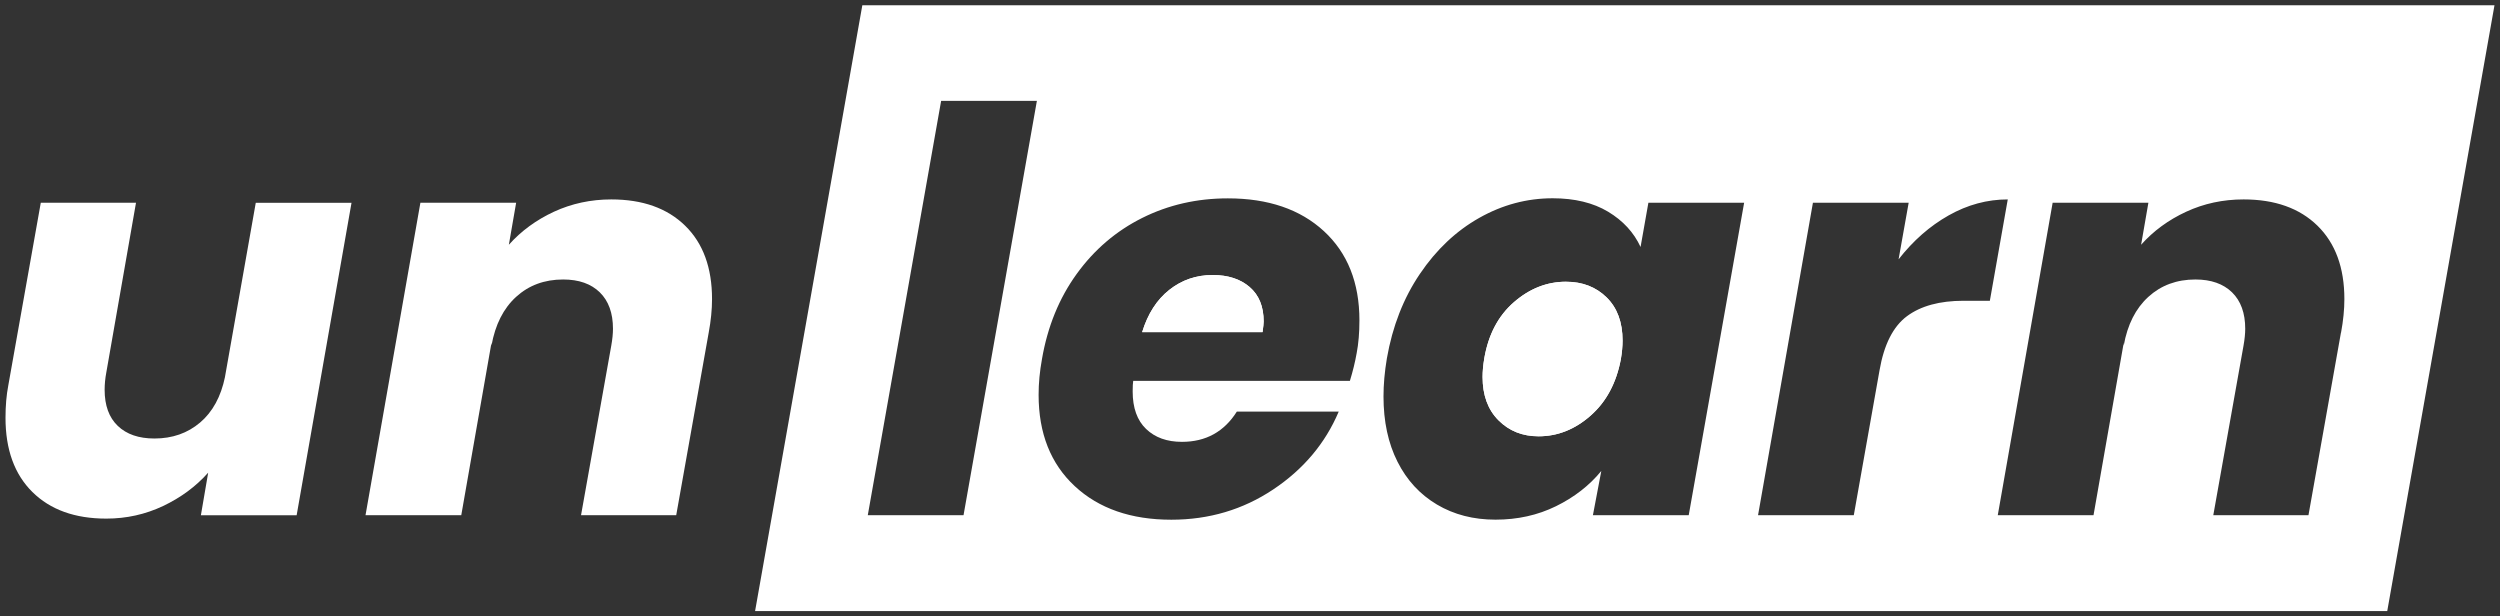 <?xml version="1.0" encoding="UTF-8"?> <svg xmlns="http://www.w3.org/2000/svg" id="Calque_1" data-name="Calque 1" viewBox="0 0 830.54 204.76"><rect x="0" y="0" width="830.54" height="204.76" fill="#333333" stroke="none"/><defs><style> .cls-1 { fill: #fff; } </style></defs><path class="cls-1" d="M415.16,95.36c-3.1-2.67-7.19-4-12.28-4-5.46,0-10.26,1.64-14.42,4.93-4.16,3.29-7.16,7.97-9.02,14.04h39.99c.25-1.74,.37-2.91,.37-3.53,0-4.96-1.55-8.77-4.65-11.44Z"></path><path class="cls-1" d="M520.25,93.6c-6.32,0-12.09,2.26-17.3,6.79-5.21,4.53-8.5,10.76-9.86,18.7-.37,2.23-.56,4.28-.56,6.14,0,6.08,1.77,10.88,5.3,14.42,3.53,3.53,7.96,5.3,13.3,5.3,6.33,0,12.09-2.29,17.3-6.88,5.21-4.59,8.56-10.85,10.05-18.79,.37-2.23,.56-4.28,.56-6.14,0-6.07-1.77-10.85-5.3-14.32-3.53-3.47-8.03-5.21-13.49-5.21Z"></path><path class="cls-1" d="M286.48,1.74l-35.63,201.27H793.08L828.71,1.74H286.48Zm33.62,169.42h-31.81l24.37-137.65h31.81l-24.37,137.65Zm130.59-53.76c-.5,2.85-1.24,5.89-2.23,9.12h-71.99c-.12,.74-.18,1.92-.18,3.53,0,5.46,1.49,9.61,4.46,12.46,2.98,2.86,6.94,4.28,11.91,4.28,7.93,0,14.01-3.35,18.23-10.04h33.85c-4.46,10.54-11.72,19.16-21.76,25.86-10.04,6.7-21.33,10.05-33.85,10.05-13.39,0-24.09-3.72-32.09-11.16-8-7.44-12-17.55-12-30.32,0-3.84,.37-7.81,1.12-11.9,1.86-10.79,5.7-20.21,11.53-28.27,5.83-8.06,13.08-14.26,21.76-18.6s18.17-6.51,28.46-6.51c13.39,0,24.02,3.63,31.9,10.88,7.87,7.25,11.81,17.14,11.81,29.67,0,4.09-.31,7.75-.93,10.97Zm110.31,53.76h-31.81l2.79-14.7c-3.97,4.84-8.99,8.74-15.07,11.72-6.08,2.98-12.77,4.46-20.09,4.46s-13.8-1.67-19.44-5.02c-5.64-3.35-10.02-8.09-13.11-14.23-3.1-6.14-4.65-13.36-4.65-21.67,0-3.97,.37-8.18,1.12-12.65,1.86-10.66,5.52-20.03,10.98-28.09,5.45-8.06,12.03-14.26,19.72-18.6,7.69-4.34,15.81-6.51,24.37-6.51,7.32,0,13.46,1.49,18.42,4.46,4.96,2.98,8.55,6.88,10.79,11.72l2.6-14.7h31.81l-18.41,103.8Zm91.33-71.24c-7.94,0-14.2,1.71-18.79,5.11-4.59,3.41-7.63,9.39-9.12,17.95l-8.56,48.18h-31.81l18.23-103.8h31.81l-3.35,18.79c4.84-6.2,10.39-11.07,16.65-14.6,6.26-3.53,12.8-5.3,19.62-5.3l-5.95,33.67h-8.74Zm125.37,10.6l-10.79,60.64h-31.62l10.05-56.36c.37-2.11,.56-3.97,.56-5.58,0-5.21-1.46-9.24-4.37-12.09-2.92-2.85-6.98-4.28-12.18-4.28-6.2,0-11.41,1.92-15.63,5.77-4.22,3.85-6.95,9.24-8.18,16.18v-.93l-10.04,57.29h-31.81l18.23-103.8h31.81l-2.42,13.95c4.09-4.59,9.09-8.25,14.98-10.97,5.89-2.73,12.25-4.09,19.07-4.09,10.42,0,18.6,2.92,24.55,8.74,5.95,5.83,8.93,13.95,8.93,24.37,0,3.47-.37,7.19-1.11,11.16Z"></path><path class="cls-1" d="M74.75,125.22c-1.36,6.57-4.12,11.63-8.28,15.16-4.16,3.53-9.21,5.3-15.16,5.3-5.21,0-9.27-1.4-12.18-4.19-2.92-2.79-4.37-6.79-4.37-12,0-1.86,.19-3.78,.56-5.77l9.86-56.36H13.55L2.76,128.01c-.62,3.23-.93,6.82-.93,10.79,0,10.54,2.97,18.76,8.93,24.65,5.95,5.89,14.14,8.84,24.55,8.84,6.7,0,12.99-1.4,18.88-4.19,5.89-2.79,10.88-6.48,14.97-11.07l-2.42,14.14h31.81l18.23-103.8h-31.81l-10.23,57.85Z"></path><path class="cls-1" d="M203.1,66.25c-6.82,0-13.18,1.37-19.07,4.09-5.89,2.73-10.88,6.39-14.98,10.97l2.42-13.95h-31.81l-18.23,103.8h31.81l10.04-57.29v.93c1.24-6.94,3.97-12.34,8.18-16.18,4.22-3.84,9.42-5.77,15.63-5.77,5.21,0,9.27,1.43,12.18,4.28,2.91,2.85,4.37,6.88,4.37,12.09,0,1.61-.19,3.47-.56,5.58l-10.05,56.36h31.62l10.79-60.64c.74-3.97,1.11-7.69,1.11-11.16,0-10.42-2.97-18.54-8.93-24.37-5.95-5.83-14.14-8.74-24.55-8.74Z"></path><path class="cls-1" d="M419.44,110.34h-39.99c1.86-6.08,4.87-10.76,9.02-14.04,4.15-3.28,8.96-4.93,14.42-4.93,5.08,0,9.18,1.33,12.28,4,3.1,2.67,4.65,6.48,4.65,11.44,0,.62-.12,1.8-.37,3.53Z"></path><path class="cls-1" d="M538.49,119.27c-1.49,7.94-4.84,14.2-10.05,18.79-5.21,4.59-10.97,6.88-17.3,6.88-5.33,0-9.77-1.77-13.3-5.3-3.54-3.53-5.3-8.34-5.3-14.42,0-1.86,.19-3.91,.56-6.14,1.36-7.94,4.65-14.17,9.86-18.7,5.21-4.52,10.97-6.79,17.3-6.79,5.46,0,9.95,1.74,13.49,5.21,3.53,3.47,5.3,8.25,5.3,14.32,0,1.86-.18,3.91-.56,6.14Z"></path></svg> 